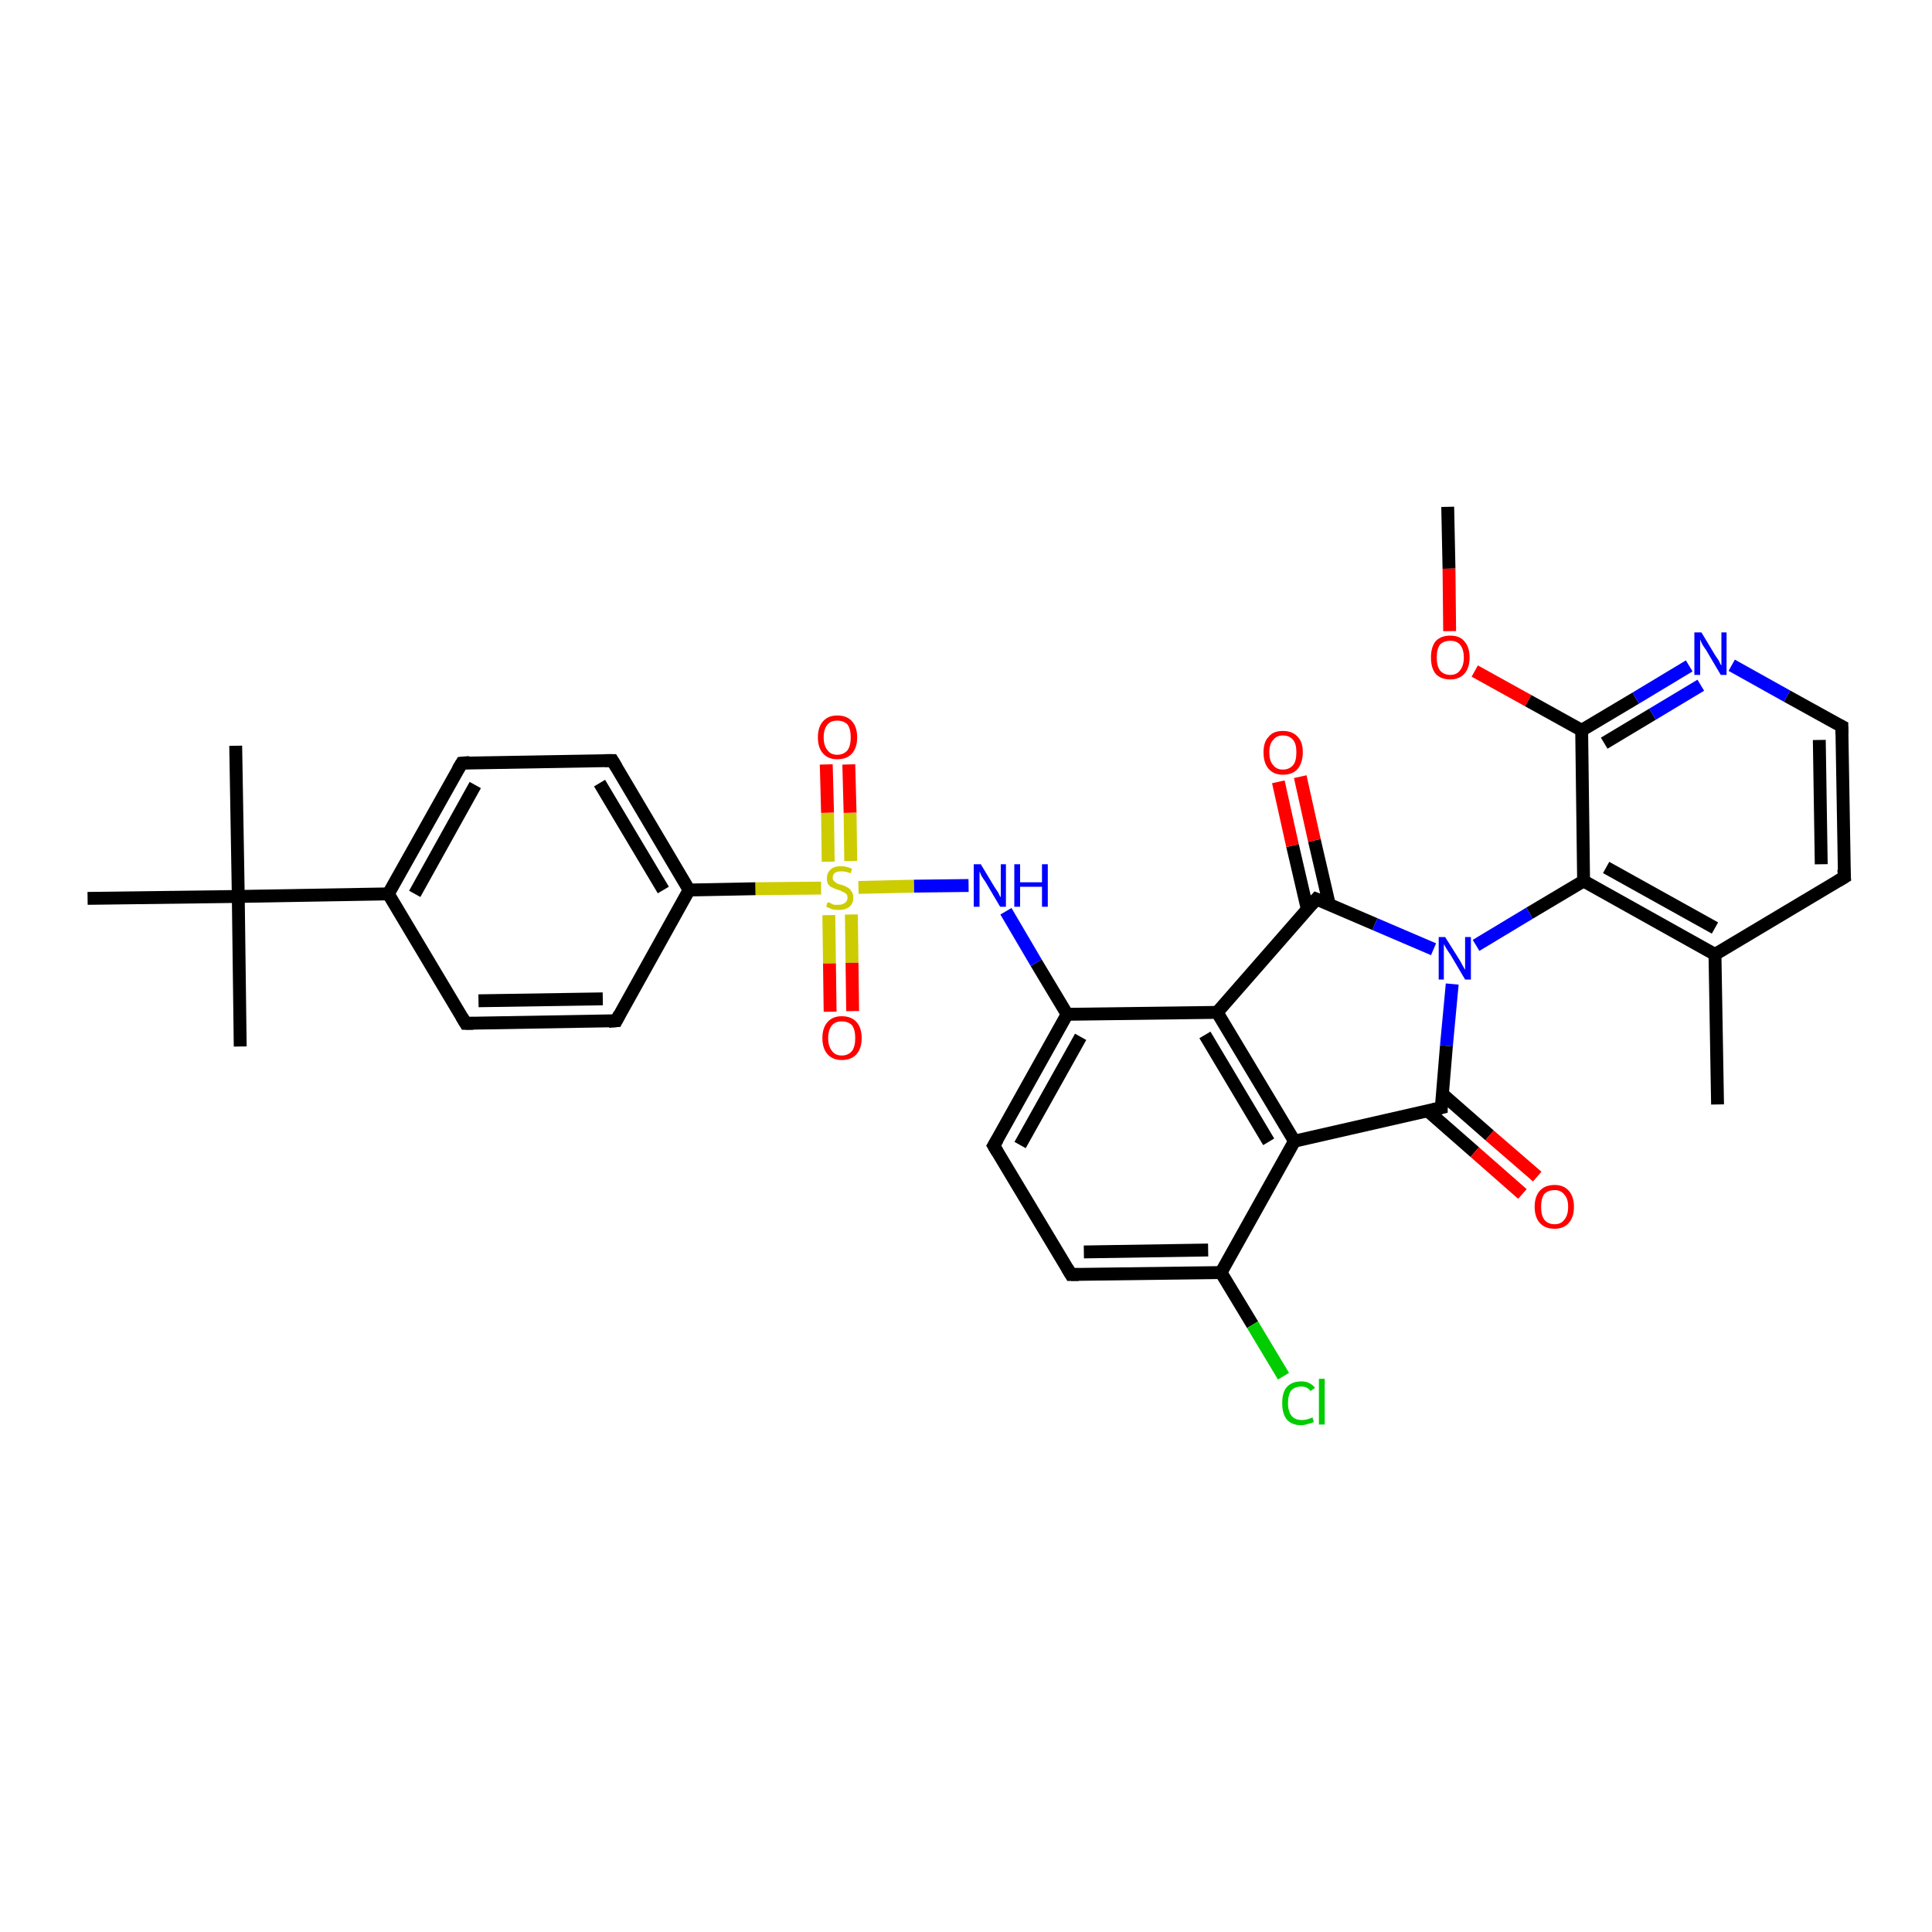 <?xml version='1.0' encoding='iso-8859-1'?>
<svg version='1.1' baseProfile='full'
              xmlns='http://www.w3.org/2000/svg'
                      xmlns:rdkit='http://www.rdkit.org/xml'
                      xmlns:xlink='http://www.w3.org/1999/xlink'
                  xml:space='preserve'
width='300px' height='300px' viewBox='0 0 300 300'>
<!-- END OF HEADER -->
<rect style='opacity:1.0;fill:#FFFFFF;stroke:none' width='300.0' height='300.0' x='0.0' y='0.0'> </rect>
<path class='bond-0 atom-0 atom-1' d='M 224.8,78.7 L 225.0,88.3' style='fill:none;fill-rule:evenodd;stroke:#000000;stroke-width:2.0px;stroke-linecap:butt;stroke-linejoin:miter;stroke-opacity:1' />
<path class='bond-0 atom-0 atom-1' d='M 225.0,88.3 L 225.1,98.0' style='fill:none;fill-rule:evenodd;stroke:#FF0000;stroke-width:2.0px;stroke-linecap:butt;stroke-linejoin:miter;stroke-opacity:1' />
<path class='bond-1 atom-1 atom-2' d='M 229.0,104.2 L 237.3,108.8' style='fill:none;fill-rule:evenodd;stroke:#FF0000;stroke-width:2.0px;stroke-linecap:butt;stroke-linejoin:miter;stroke-opacity:1' />
<path class='bond-1 atom-1 atom-2' d='M 237.3,108.8 L 245.6,113.4' style='fill:none;fill-rule:evenodd;stroke:#000000;stroke-width:2.0px;stroke-linecap:butt;stroke-linejoin:miter;stroke-opacity:1' />
<path class='bond-2 atom-2 atom-3' d='M 245.6,113.4 L 254.0,108.4' style='fill:none;fill-rule:evenodd;stroke:#000000;stroke-width:2.0px;stroke-linecap:butt;stroke-linejoin:miter;stroke-opacity:1' />
<path class='bond-2 atom-2 atom-3' d='M 254.0,108.4 L 262.3,103.4' style='fill:none;fill-rule:evenodd;stroke:#0000FF;stroke-width:2.0px;stroke-linecap:butt;stroke-linejoin:miter;stroke-opacity:1' />
<path class='bond-2 atom-2 atom-3' d='M 249.1,115.4 L 256.6,110.9' style='fill:none;fill-rule:evenodd;stroke:#000000;stroke-width:2.0px;stroke-linecap:butt;stroke-linejoin:miter;stroke-opacity:1' />
<path class='bond-2 atom-2 atom-3' d='M 256.6,110.9 L 264.1,106.4' style='fill:none;fill-rule:evenodd;stroke:#0000FF;stroke-width:2.0px;stroke-linecap:butt;stroke-linejoin:miter;stroke-opacity:1' />
<path class='bond-3 atom-3 atom-4' d='M 268.9,103.3 L 277.5,108.1' style='fill:none;fill-rule:evenodd;stroke:#0000FF;stroke-width:2.0px;stroke-linecap:butt;stroke-linejoin:miter;stroke-opacity:1' />
<path class='bond-3 atom-3 atom-4' d='M 277.5,108.1 L 286.0,112.8' style='fill:none;fill-rule:evenodd;stroke:#000000;stroke-width:2.0px;stroke-linecap:butt;stroke-linejoin:miter;stroke-opacity:1' />
<path class='bond-4 atom-4 atom-5' d='M 286.0,112.8 L 286.4,136.2' style='fill:none;fill-rule:evenodd;stroke:#000000;stroke-width:2.0px;stroke-linecap:butt;stroke-linejoin:miter;stroke-opacity:1' />
<path class='bond-4 atom-4 atom-5' d='M 282.5,114.9 L 282.8,134.2' style='fill:none;fill-rule:evenodd;stroke:#000000;stroke-width:2.0px;stroke-linecap:butt;stroke-linejoin:miter;stroke-opacity:1' />
<path class='bond-5 atom-5 atom-6' d='M 286.4,136.2 L 266.3,148.2' style='fill:none;fill-rule:evenodd;stroke:#000000;stroke-width:2.0px;stroke-linecap:butt;stroke-linejoin:miter;stroke-opacity:1' />
<path class='bond-6 atom-6 atom-7' d='M 266.3,148.2 L 266.7,171.5' style='fill:none;fill-rule:evenodd;stroke:#000000;stroke-width:2.0px;stroke-linecap:butt;stroke-linejoin:miter;stroke-opacity:1' />
<path class='bond-7 atom-6 atom-8' d='M 266.3,148.2 L 245.9,136.8' style='fill:none;fill-rule:evenodd;stroke:#000000;stroke-width:2.0px;stroke-linecap:butt;stroke-linejoin:miter;stroke-opacity:1' />
<path class='bond-7 atom-6 atom-8' d='M 266.3,144.1 L 249.4,134.7' style='fill:none;fill-rule:evenodd;stroke:#000000;stroke-width:2.0px;stroke-linecap:butt;stroke-linejoin:miter;stroke-opacity:1' />
<path class='bond-8 atom-8 atom-9' d='M 245.9,136.8 L 237.5,141.8' style='fill:none;fill-rule:evenodd;stroke:#000000;stroke-width:2.0px;stroke-linecap:butt;stroke-linejoin:miter;stroke-opacity:1' />
<path class='bond-8 atom-8 atom-9' d='M 237.5,141.8 L 229.2,146.8' style='fill:none;fill-rule:evenodd;stroke:#0000FF;stroke-width:2.0px;stroke-linecap:butt;stroke-linejoin:miter;stroke-opacity:1' />
<path class='bond-9 atom-9 atom-10' d='M 225.5,152.8 L 224.6,162.4' style='fill:none;fill-rule:evenodd;stroke:#0000FF;stroke-width:2.0px;stroke-linecap:butt;stroke-linejoin:miter;stroke-opacity:1' />
<path class='bond-9 atom-9 atom-10' d='M 224.6,162.4 L 223.8,172.0' style='fill:none;fill-rule:evenodd;stroke:#000000;stroke-width:2.0px;stroke-linecap:butt;stroke-linejoin:miter;stroke-opacity:1' />
<path class='bond-10 atom-10 atom-11' d='M 221.7,172.5 L 229.0,178.9' style='fill:none;fill-rule:evenodd;stroke:#000000;stroke-width:2.0px;stroke-linecap:butt;stroke-linejoin:miter;stroke-opacity:1' />
<path class='bond-10 atom-10 atom-11' d='M 229.0,178.9 L 236.4,185.4' style='fill:none;fill-rule:evenodd;stroke:#FF0000;stroke-width:2.0px;stroke-linecap:butt;stroke-linejoin:miter;stroke-opacity:1' />
<path class='bond-10 atom-10 atom-11' d='M 224.0,169.9 L 231.3,176.3' style='fill:none;fill-rule:evenodd;stroke:#000000;stroke-width:2.0px;stroke-linecap:butt;stroke-linejoin:miter;stroke-opacity:1' />
<path class='bond-10 atom-10 atom-11' d='M 231.3,176.3 L 238.7,182.7' style='fill:none;fill-rule:evenodd;stroke:#FF0000;stroke-width:2.0px;stroke-linecap:butt;stroke-linejoin:miter;stroke-opacity:1' />
<path class='bond-11 atom-10 atom-12' d='M 223.8,172.0 L 201.0,177.2' style='fill:none;fill-rule:evenodd;stroke:#000000;stroke-width:2.0px;stroke-linecap:butt;stroke-linejoin:miter;stroke-opacity:1' />
<path class='bond-12 atom-12 atom-13' d='M 201.0,177.2 L 189.0,157.2' style='fill:none;fill-rule:evenodd;stroke:#000000;stroke-width:2.0px;stroke-linecap:butt;stroke-linejoin:miter;stroke-opacity:1' />
<path class='bond-12 atom-12 atom-13' d='M 197.0,177.3 L 187.1,160.7' style='fill:none;fill-rule:evenodd;stroke:#000000;stroke-width:2.0px;stroke-linecap:butt;stroke-linejoin:miter;stroke-opacity:1' />
<path class='bond-13 atom-13 atom-14' d='M 189.0,157.2 L 204.4,139.6' style='fill:none;fill-rule:evenodd;stroke:#000000;stroke-width:2.0px;stroke-linecap:butt;stroke-linejoin:miter;stroke-opacity:1' />
<path class='bond-14 atom-14 atom-15' d='M 206.4,140.4 L 204.1,130.5' style='fill:none;fill-rule:evenodd;stroke:#000000;stroke-width:2.0px;stroke-linecap:butt;stroke-linejoin:miter;stroke-opacity:1' />
<path class='bond-14 atom-14 atom-15' d='M 204.1,130.5 L 201.9,120.6' style='fill:none;fill-rule:evenodd;stroke:#FF0000;stroke-width:2.0px;stroke-linecap:butt;stroke-linejoin:miter;stroke-opacity:1' />
<path class='bond-14 atom-14 atom-15' d='M 203.0,141.2 L 200.7,131.3' style='fill:none;fill-rule:evenodd;stroke:#000000;stroke-width:2.0px;stroke-linecap:butt;stroke-linejoin:miter;stroke-opacity:1' />
<path class='bond-14 atom-14 atom-15' d='M 200.7,131.3 L 198.5,121.4' style='fill:none;fill-rule:evenodd;stroke:#FF0000;stroke-width:2.0px;stroke-linecap:butt;stroke-linejoin:miter;stroke-opacity:1' />
<path class='bond-15 atom-13 atom-16' d='M 189.0,157.2 L 165.7,157.5' style='fill:none;fill-rule:evenodd;stroke:#000000;stroke-width:2.0px;stroke-linecap:butt;stroke-linejoin:miter;stroke-opacity:1' />
<path class='bond-16 atom-16 atom-17' d='M 165.7,157.5 L 160.9,149.5' style='fill:none;fill-rule:evenodd;stroke:#000000;stroke-width:2.0px;stroke-linecap:butt;stroke-linejoin:miter;stroke-opacity:1' />
<path class='bond-16 atom-16 atom-17' d='M 160.9,149.5 L 156.2,141.5' style='fill:none;fill-rule:evenodd;stroke:#0000FF;stroke-width:2.0px;stroke-linecap:butt;stroke-linejoin:miter;stroke-opacity:1' />
<path class='bond-17 atom-17 atom-18' d='M 150.4,137.5 L 141.9,137.6' style='fill:none;fill-rule:evenodd;stroke:#0000FF;stroke-width:2.0px;stroke-linecap:butt;stroke-linejoin:miter;stroke-opacity:1' />
<path class='bond-17 atom-17 atom-18' d='M 141.9,137.6 L 133.3,137.8' style='fill:none;fill-rule:evenodd;stroke:#CCCC00;stroke-width:2.0px;stroke-linecap:butt;stroke-linejoin:miter;stroke-opacity:1' />
<path class='bond-18 atom-18 atom-19' d='M 128.7,142.1 L 128.8,149.6' style='fill:none;fill-rule:evenodd;stroke:#CCCC00;stroke-width:2.0px;stroke-linecap:butt;stroke-linejoin:miter;stroke-opacity:1' />
<path class='bond-18 atom-18 atom-19' d='M 128.8,149.6 L 128.9,157.1' style='fill:none;fill-rule:evenodd;stroke:#FF0000;stroke-width:2.0px;stroke-linecap:butt;stroke-linejoin:miter;stroke-opacity:1' />
<path class='bond-18 atom-18 atom-19' d='M 132.2,142.0 L 132.3,149.5' style='fill:none;fill-rule:evenodd;stroke:#CCCC00;stroke-width:2.0px;stroke-linecap:butt;stroke-linejoin:miter;stroke-opacity:1' />
<path class='bond-18 atom-18 atom-19' d='M 132.3,149.5 L 132.4,157.0' style='fill:none;fill-rule:evenodd;stroke:#FF0000;stroke-width:2.0px;stroke-linecap:butt;stroke-linejoin:miter;stroke-opacity:1' />
<path class='bond-19 atom-18 atom-20' d='M 132.1,133.7 L 132.0,126.2' style='fill:none;fill-rule:evenodd;stroke:#CCCC00;stroke-width:2.0px;stroke-linecap:butt;stroke-linejoin:miter;stroke-opacity:1' />
<path class='bond-19 atom-18 atom-20' d='M 132.0,126.2 L 131.8,118.7' style='fill:none;fill-rule:evenodd;stroke:#FF0000;stroke-width:2.0px;stroke-linecap:butt;stroke-linejoin:miter;stroke-opacity:1' />
<path class='bond-19 atom-18 atom-20' d='M 128.6,133.8 L 128.5,126.2' style='fill:none;fill-rule:evenodd;stroke:#CCCC00;stroke-width:2.0px;stroke-linecap:butt;stroke-linejoin:miter;stroke-opacity:1' />
<path class='bond-19 atom-18 atom-20' d='M 128.5,126.2 L 128.3,118.7' style='fill:none;fill-rule:evenodd;stroke:#FF0000;stroke-width:2.0px;stroke-linecap:butt;stroke-linejoin:miter;stroke-opacity:1' />
<path class='bond-20 atom-18 atom-21' d='M 127.5,137.9 L 117.3,138.0' style='fill:none;fill-rule:evenodd;stroke:#CCCC00;stroke-width:2.0px;stroke-linecap:butt;stroke-linejoin:miter;stroke-opacity:1' />
<path class='bond-20 atom-18 atom-21' d='M 117.3,138.0 L 107.0,138.2' style='fill:none;fill-rule:evenodd;stroke:#000000;stroke-width:2.0px;stroke-linecap:butt;stroke-linejoin:miter;stroke-opacity:1' />
<path class='bond-21 atom-21 atom-22' d='M 107.0,138.2 L 95.1,118.1' style='fill:none;fill-rule:evenodd;stroke:#000000;stroke-width:2.0px;stroke-linecap:butt;stroke-linejoin:miter;stroke-opacity:1' />
<path class='bond-21 atom-21 atom-22' d='M 103.0,138.2 L 93.1,121.6' style='fill:none;fill-rule:evenodd;stroke:#000000;stroke-width:2.0px;stroke-linecap:butt;stroke-linejoin:miter;stroke-opacity:1' />
<path class='bond-22 atom-22 atom-23' d='M 95.1,118.1 L 71.7,118.5' style='fill:none;fill-rule:evenodd;stroke:#000000;stroke-width:2.0px;stroke-linecap:butt;stroke-linejoin:miter;stroke-opacity:1' />
<path class='bond-23 atom-23 atom-24' d='M 71.7,118.5 L 60.3,138.8' style='fill:none;fill-rule:evenodd;stroke:#000000;stroke-width:2.0px;stroke-linecap:butt;stroke-linejoin:miter;stroke-opacity:1' />
<path class='bond-23 atom-23 atom-24' d='M 73.8,121.9 L 64.4,138.8' style='fill:none;fill-rule:evenodd;stroke:#000000;stroke-width:2.0px;stroke-linecap:butt;stroke-linejoin:miter;stroke-opacity:1' />
<path class='bond-24 atom-24 atom-25' d='M 60.3,138.8 L 72.3,158.9' style='fill:none;fill-rule:evenodd;stroke:#000000;stroke-width:2.0px;stroke-linecap:butt;stroke-linejoin:miter;stroke-opacity:1' />
<path class='bond-25 atom-25 atom-26' d='M 72.3,158.9 L 95.7,158.5' style='fill:none;fill-rule:evenodd;stroke:#000000;stroke-width:2.0px;stroke-linecap:butt;stroke-linejoin:miter;stroke-opacity:1' />
<path class='bond-25 atom-25 atom-26' d='M 74.3,155.4 L 93.6,155.1' style='fill:none;fill-rule:evenodd;stroke:#000000;stroke-width:2.0px;stroke-linecap:butt;stroke-linejoin:miter;stroke-opacity:1' />
<path class='bond-26 atom-24 atom-27' d='M 60.3,138.8 L 37.0,139.2' style='fill:none;fill-rule:evenodd;stroke:#000000;stroke-width:2.0px;stroke-linecap:butt;stroke-linejoin:miter;stroke-opacity:1' />
<path class='bond-27 atom-27 atom-28' d='M 37.0,139.2 L 36.6,115.8' style='fill:none;fill-rule:evenodd;stroke:#000000;stroke-width:2.0px;stroke-linecap:butt;stroke-linejoin:miter;stroke-opacity:1' />
<path class='bond-28 atom-27 atom-29' d='M 37.0,139.2 L 37.3,162.5' style='fill:none;fill-rule:evenodd;stroke:#000000;stroke-width:2.0px;stroke-linecap:butt;stroke-linejoin:miter;stroke-opacity:1' />
<path class='bond-29 atom-27 atom-30' d='M 37.0,139.2 L 13.6,139.5' style='fill:none;fill-rule:evenodd;stroke:#000000;stroke-width:2.0px;stroke-linecap:butt;stroke-linejoin:miter;stroke-opacity:1' />
<path class='bond-30 atom-16 atom-31' d='M 165.7,157.5 L 154.3,177.9' style='fill:none;fill-rule:evenodd;stroke:#000000;stroke-width:2.0px;stroke-linecap:butt;stroke-linejoin:miter;stroke-opacity:1' />
<path class='bond-30 atom-16 atom-31' d='M 167.8,161.0 L 158.4,177.8' style='fill:none;fill-rule:evenodd;stroke:#000000;stroke-width:2.0px;stroke-linecap:butt;stroke-linejoin:miter;stroke-opacity:1' />
<path class='bond-31 atom-31 atom-32' d='M 154.3,177.9 L 166.3,197.9' style='fill:none;fill-rule:evenodd;stroke:#000000;stroke-width:2.0px;stroke-linecap:butt;stroke-linejoin:miter;stroke-opacity:1' />
<path class='bond-32 atom-32 atom-33' d='M 166.3,197.9 L 189.6,197.6' style='fill:none;fill-rule:evenodd;stroke:#000000;stroke-width:2.0px;stroke-linecap:butt;stroke-linejoin:miter;stroke-opacity:1' />
<path class='bond-32 atom-32 atom-33' d='M 168.3,194.4 L 187.6,194.1' style='fill:none;fill-rule:evenodd;stroke:#000000;stroke-width:2.0px;stroke-linecap:butt;stroke-linejoin:miter;stroke-opacity:1' />
<path class='bond-33 atom-33 atom-34' d='M 189.6,197.6 L 194.5,205.7' style='fill:none;fill-rule:evenodd;stroke:#000000;stroke-width:2.0px;stroke-linecap:butt;stroke-linejoin:miter;stroke-opacity:1' />
<path class='bond-33 atom-33 atom-34' d='M 194.5,205.7 L 199.3,213.7' style='fill:none;fill-rule:evenodd;stroke:#00CC00;stroke-width:2.0px;stroke-linecap:butt;stroke-linejoin:miter;stroke-opacity:1' />
<path class='bond-34 atom-8 atom-2' d='M 245.9,136.8 L 245.6,113.4' style='fill:none;fill-rule:evenodd;stroke:#000000;stroke-width:2.0px;stroke-linecap:butt;stroke-linejoin:miter;stroke-opacity:1' />
<path class='bond-35 atom-14 atom-9' d='M 204.4,139.6 L 213.5,143.5' style='fill:none;fill-rule:evenodd;stroke:#000000;stroke-width:2.0px;stroke-linecap:butt;stroke-linejoin:miter;stroke-opacity:1' />
<path class='bond-35 atom-14 atom-9' d='M 213.5,143.5 L 222.6,147.4' style='fill:none;fill-rule:evenodd;stroke:#0000FF;stroke-width:2.0px;stroke-linecap:butt;stroke-linejoin:miter;stroke-opacity:1' />
<path class='bond-36 atom-26 atom-21' d='M 95.7,158.5 L 107.0,138.2' style='fill:none;fill-rule:evenodd;stroke:#000000;stroke-width:2.0px;stroke-linecap:butt;stroke-linejoin:miter;stroke-opacity:1' />
<path class='bond-37 atom-33 atom-12' d='M 189.6,197.6 L 201.0,177.2' style='fill:none;fill-rule:evenodd;stroke:#000000;stroke-width:2.0px;stroke-linecap:butt;stroke-linejoin:miter;stroke-opacity:1' />
<path d='M 285.6,112.6 L 286.0,112.8 L 286.0,114.0' style='fill:none;stroke:#000000;stroke-width:2.0px;stroke-linecap:butt;stroke-linejoin:miter;stroke-opacity:1;' />
<path d='M 286.3,135.0 L 286.4,136.2 L 285.4,136.8' style='fill:none;stroke:#000000;stroke-width:2.0px;stroke-linecap:butt;stroke-linejoin:miter;stroke-opacity:1;' />
<path d='M 223.8,171.5 L 223.8,172.0 L 222.6,172.3' style='fill:none;stroke:#000000;stroke-width:2.0px;stroke-linecap:butt;stroke-linejoin:miter;stroke-opacity:1;' />
<path d='M 203.6,140.5 L 204.4,139.6 L 204.9,139.8' style='fill:none;stroke:#000000;stroke-width:2.0px;stroke-linecap:butt;stroke-linejoin:miter;stroke-opacity:1;' />
<path d='M 95.7,119.1 L 95.1,118.1 L 93.9,118.1' style='fill:none;stroke:#000000;stroke-width:2.0px;stroke-linecap:butt;stroke-linejoin:miter;stroke-opacity:1;' />
<path d='M 72.9,118.4 L 71.7,118.5 L 71.1,119.5' style='fill:none;stroke:#000000;stroke-width:2.0px;stroke-linecap:butt;stroke-linejoin:miter;stroke-opacity:1;' />
<path d='M 71.7,157.9 L 72.3,158.9 L 73.5,158.9' style='fill:none;stroke:#000000;stroke-width:2.0px;stroke-linecap:butt;stroke-linejoin:miter;stroke-opacity:1;' />
<path d='M 94.5,158.6 L 95.7,158.5 L 96.2,157.5' style='fill:none;stroke:#000000;stroke-width:2.0px;stroke-linecap:butt;stroke-linejoin:miter;stroke-opacity:1;' />
<path d='M 154.9,176.9 L 154.3,177.9 L 154.9,178.9' style='fill:none;stroke:#000000;stroke-width:2.0px;stroke-linecap:butt;stroke-linejoin:miter;stroke-opacity:1;' />
<path d='M 165.7,196.9 L 166.3,197.9 L 167.5,197.9' style='fill:none;stroke:#000000;stroke-width:2.0px;stroke-linecap:butt;stroke-linejoin:miter;stroke-opacity:1;' />
<path class='atom-1' d='M 222.2 102.1
Q 222.2 100.5, 222.9 99.6
Q 223.7 98.7, 225.2 98.7
Q 226.7 98.7, 227.4 99.6
Q 228.2 100.5, 228.2 102.1
Q 228.2 103.7, 227.4 104.6
Q 226.6 105.5, 225.2 105.5
Q 223.7 105.5, 222.9 104.6
Q 222.2 103.7, 222.2 102.1
M 225.2 104.8
Q 226.2 104.8, 226.7 104.1
Q 227.3 103.4, 227.3 102.1
Q 227.3 100.8, 226.7 100.1
Q 226.2 99.5, 225.2 99.5
Q 224.2 99.5, 223.6 100.1
Q 223.1 100.8, 223.1 102.1
Q 223.1 103.4, 223.6 104.1
Q 224.2 104.8, 225.2 104.8
' fill='#FF0000'/>
<path class='atom-3' d='M 264.2 98.2
L 266.3 101.7
Q 266.5 102.0, 266.9 102.6
Q 267.2 103.3, 267.3 103.3
L 267.3 98.2
L 268.1 98.2
L 268.1 104.8
L 267.2 104.8
L 264.9 100.9
Q 264.6 100.5, 264.3 100.0
Q 264.1 99.5, 264.0 99.3
L 264.0 104.8
L 263.1 104.8
L 263.1 98.2
L 264.2 98.2
' fill='#0000FF'/>
<path class='atom-9' d='M 224.4 145.5
L 226.6 149.0
Q 226.8 149.3, 227.1 149.9
Q 227.5 150.6, 227.5 150.6
L 227.5 145.5
L 228.4 145.5
L 228.4 152.1
L 227.5 152.1
L 225.2 148.2
Q 224.9 147.8, 224.6 147.3
Q 224.3 146.8, 224.2 146.6
L 224.2 152.1
L 223.4 152.1
L 223.4 145.5
L 224.4 145.5
' fill='#0000FF'/>
<path class='atom-11' d='M 238.3 187.4
Q 238.3 185.8, 239.1 184.9
Q 239.9 184.0, 241.4 184.0
Q 242.8 184.0, 243.6 184.9
Q 244.4 185.8, 244.4 187.4
Q 244.4 189.0, 243.6 189.9
Q 242.8 190.8, 241.4 190.8
Q 239.9 190.8, 239.1 189.9
Q 238.3 189.0, 238.3 187.4
M 241.4 190.1
Q 242.4 190.1, 242.9 189.4
Q 243.5 188.7, 243.5 187.4
Q 243.5 186.1, 242.9 185.5
Q 242.4 184.8, 241.4 184.8
Q 240.4 184.8, 239.8 185.4
Q 239.3 186.1, 239.3 187.4
Q 239.3 188.7, 239.8 189.4
Q 240.4 190.1, 241.4 190.1
' fill='#FF0000'/>
<path class='atom-15' d='M 196.2 116.8
Q 196.2 115.2, 197.0 114.4
Q 197.7 113.5, 199.2 113.5
Q 200.7 113.5, 201.5 114.4
Q 202.3 115.2, 202.3 116.8
Q 202.3 118.4, 201.5 119.4
Q 200.7 120.3, 199.2 120.3
Q 197.8 120.3, 197.0 119.4
Q 196.2 118.5, 196.2 116.8
M 199.2 119.5
Q 200.2 119.5, 200.8 118.8
Q 201.3 118.2, 201.3 116.8
Q 201.3 115.5, 200.8 114.9
Q 200.2 114.2, 199.2 114.2
Q 198.2 114.2, 197.7 114.9
Q 197.1 115.5, 197.1 116.8
Q 197.1 118.2, 197.7 118.8
Q 198.2 119.5, 199.2 119.5
' fill='#FF0000'/>
<path class='atom-17' d='M 152.3 134.2
L 154.4 137.7
Q 154.6 138.0, 155.0 138.6
Q 155.3 139.3, 155.4 139.3
L 155.4 134.2
L 156.2 134.2
L 156.2 140.8
L 155.3 140.8
L 153.0 136.9
Q 152.7 136.5, 152.4 136.0
Q 152.2 135.5, 152.1 135.3
L 152.1 140.8
L 151.2 140.8
L 151.2 134.2
L 152.3 134.2
' fill='#0000FF'/>
<path class='atom-17' d='M 157.5 134.2
L 158.4 134.2
L 158.4 137.0
L 161.8 137.0
L 161.8 134.2
L 162.7 134.2
L 162.7 140.8
L 161.8 140.8
L 161.8 137.7
L 158.4 137.7
L 158.4 140.8
L 157.5 140.8
L 157.5 134.2
' fill='#0000FF'/>
<path class='atom-18' d='M 128.5 140.1
Q 128.6 140.1, 128.9 140.2
Q 129.2 140.4, 129.5 140.5
Q 129.9 140.5, 130.2 140.5
Q 130.8 140.5, 131.2 140.2
Q 131.6 139.9, 131.6 139.4
Q 131.6 139.0, 131.4 138.8
Q 131.2 138.6, 130.9 138.5
Q 130.6 138.3, 130.2 138.2
Q 129.6 138.0, 129.2 137.8
Q 128.9 137.7, 128.6 137.3
Q 128.4 137.0, 128.4 136.4
Q 128.4 135.5, 129.0 135.0
Q 129.5 134.5, 130.6 134.5
Q 131.4 134.5, 132.3 134.9
L 132.1 135.6
Q 131.3 135.3, 130.7 135.3
Q 130.0 135.3, 129.7 135.5
Q 129.3 135.8, 129.3 136.3
Q 129.3 136.6, 129.5 136.8
Q 129.7 137.0, 130.0 137.2
Q 130.2 137.3, 130.7 137.4
Q 131.3 137.6, 131.6 137.8
Q 132.0 138.0, 132.2 138.4
Q 132.5 138.7, 132.5 139.4
Q 132.5 140.3, 131.9 140.8
Q 131.3 141.3, 130.3 141.3
Q 129.7 141.3, 129.2 141.2
Q 128.8 141.0, 128.3 140.8
L 128.5 140.1
' fill='#CCCC00'/>
<path class='atom-19' d='M 127.7 161.2
Q 127.7 159.6, 128.5 158.7
Q 129.3 157.8, 130.7 157.8
Q 132.2 157.8, 133.0 158.7
Q 133.8 159.6, 133.8 161.2
Q 133.8 162.8, 133.0 163.7
Q 132.2 164.6, 130.7 164.6
Q 129.3 164.6, 128.5 163.7
Q 127.7 162.8, 127.7 161.2
M 130.7 163.9
Q 131.7 163.9, 132.3 163.2
Q 132.8 162.5, 132.8 161.2
Q 132.8 159.9, 132.3 159.2
Q 131.7 158.6, 130.7 158.6
Q 129.7 158.6, 129.2 159.2
Q 128.6 159.9, 128.6 161.2
Q 128.6 162.5, 129.2 163.2
Q 129.7 163.9, 130.7 163.9
' fill='#FF0000'/>
<path class='atom-20' d='M 127.0 114.5
Q 127.0 112.9, 127.8 112.0
Q 128.6 111.1, 130.0 111.1
Q 131.5 111.1, 132.3 112.0
Q 133.1 112.9, 133.1 114.5
Q 133.1 116.1, 132.3 117.0
Q 131.5 117.9, 130.0 117.9
Q 128.6 117.9, 127.8 117.0
Q 127.0 116.1, 127.0 114.5
M 130.0 117.2
Q 131.0 117.2, 131.6 116.5
Q 132.1 115.8, 132.1 114.5
Q 132.1 113.2, 131.6 112.5
Q 131.0 111.9, 130.0 111.9
Q 129.0 111.9, 128.5 112.5
Q 127.9 113.2, 127.9 114.5
Q 127.9 115.8, 128.5 116.5
Q 129.0 117.2, 130.0 117.2
' fill='#FF0000'/>
<path class='atom-34' d='M 199.1 217.9
Q 199.1 216.2, 199.8 215.4
Q 200.6 214.5, 202.1 214.5
Q 203.4 214.5, 204.2 215.5
L 203.5 216.0
Q 203.0 215.3, 202.1 215.3
Q 201.1 215.3, 200.5 215.9
Q 200.0 216.6, 200.0 217.9
Q 200.0 219.2, 200.6 219.9
Q 201.1 220.5, 202.2 220.5
Q 202.9 220.5, 203.8 220.1
L 204.0 220.8
Q 203.7 221.0, 203.1 221.1
Q 202.6 221.3, 202.0 221.3
Q 200.6 221.3, 199.8 220.4
Q 199.1 219.5, 199.1 217.9
' fill='#00CC00'/>
<path class='atom-34' d='M 204.8 214.1
L 205.7 214.1
L 205.7 221.2
L 204.8 221.2
L 204.8 214.1
' fill='#00CC00'/>
</svg>
